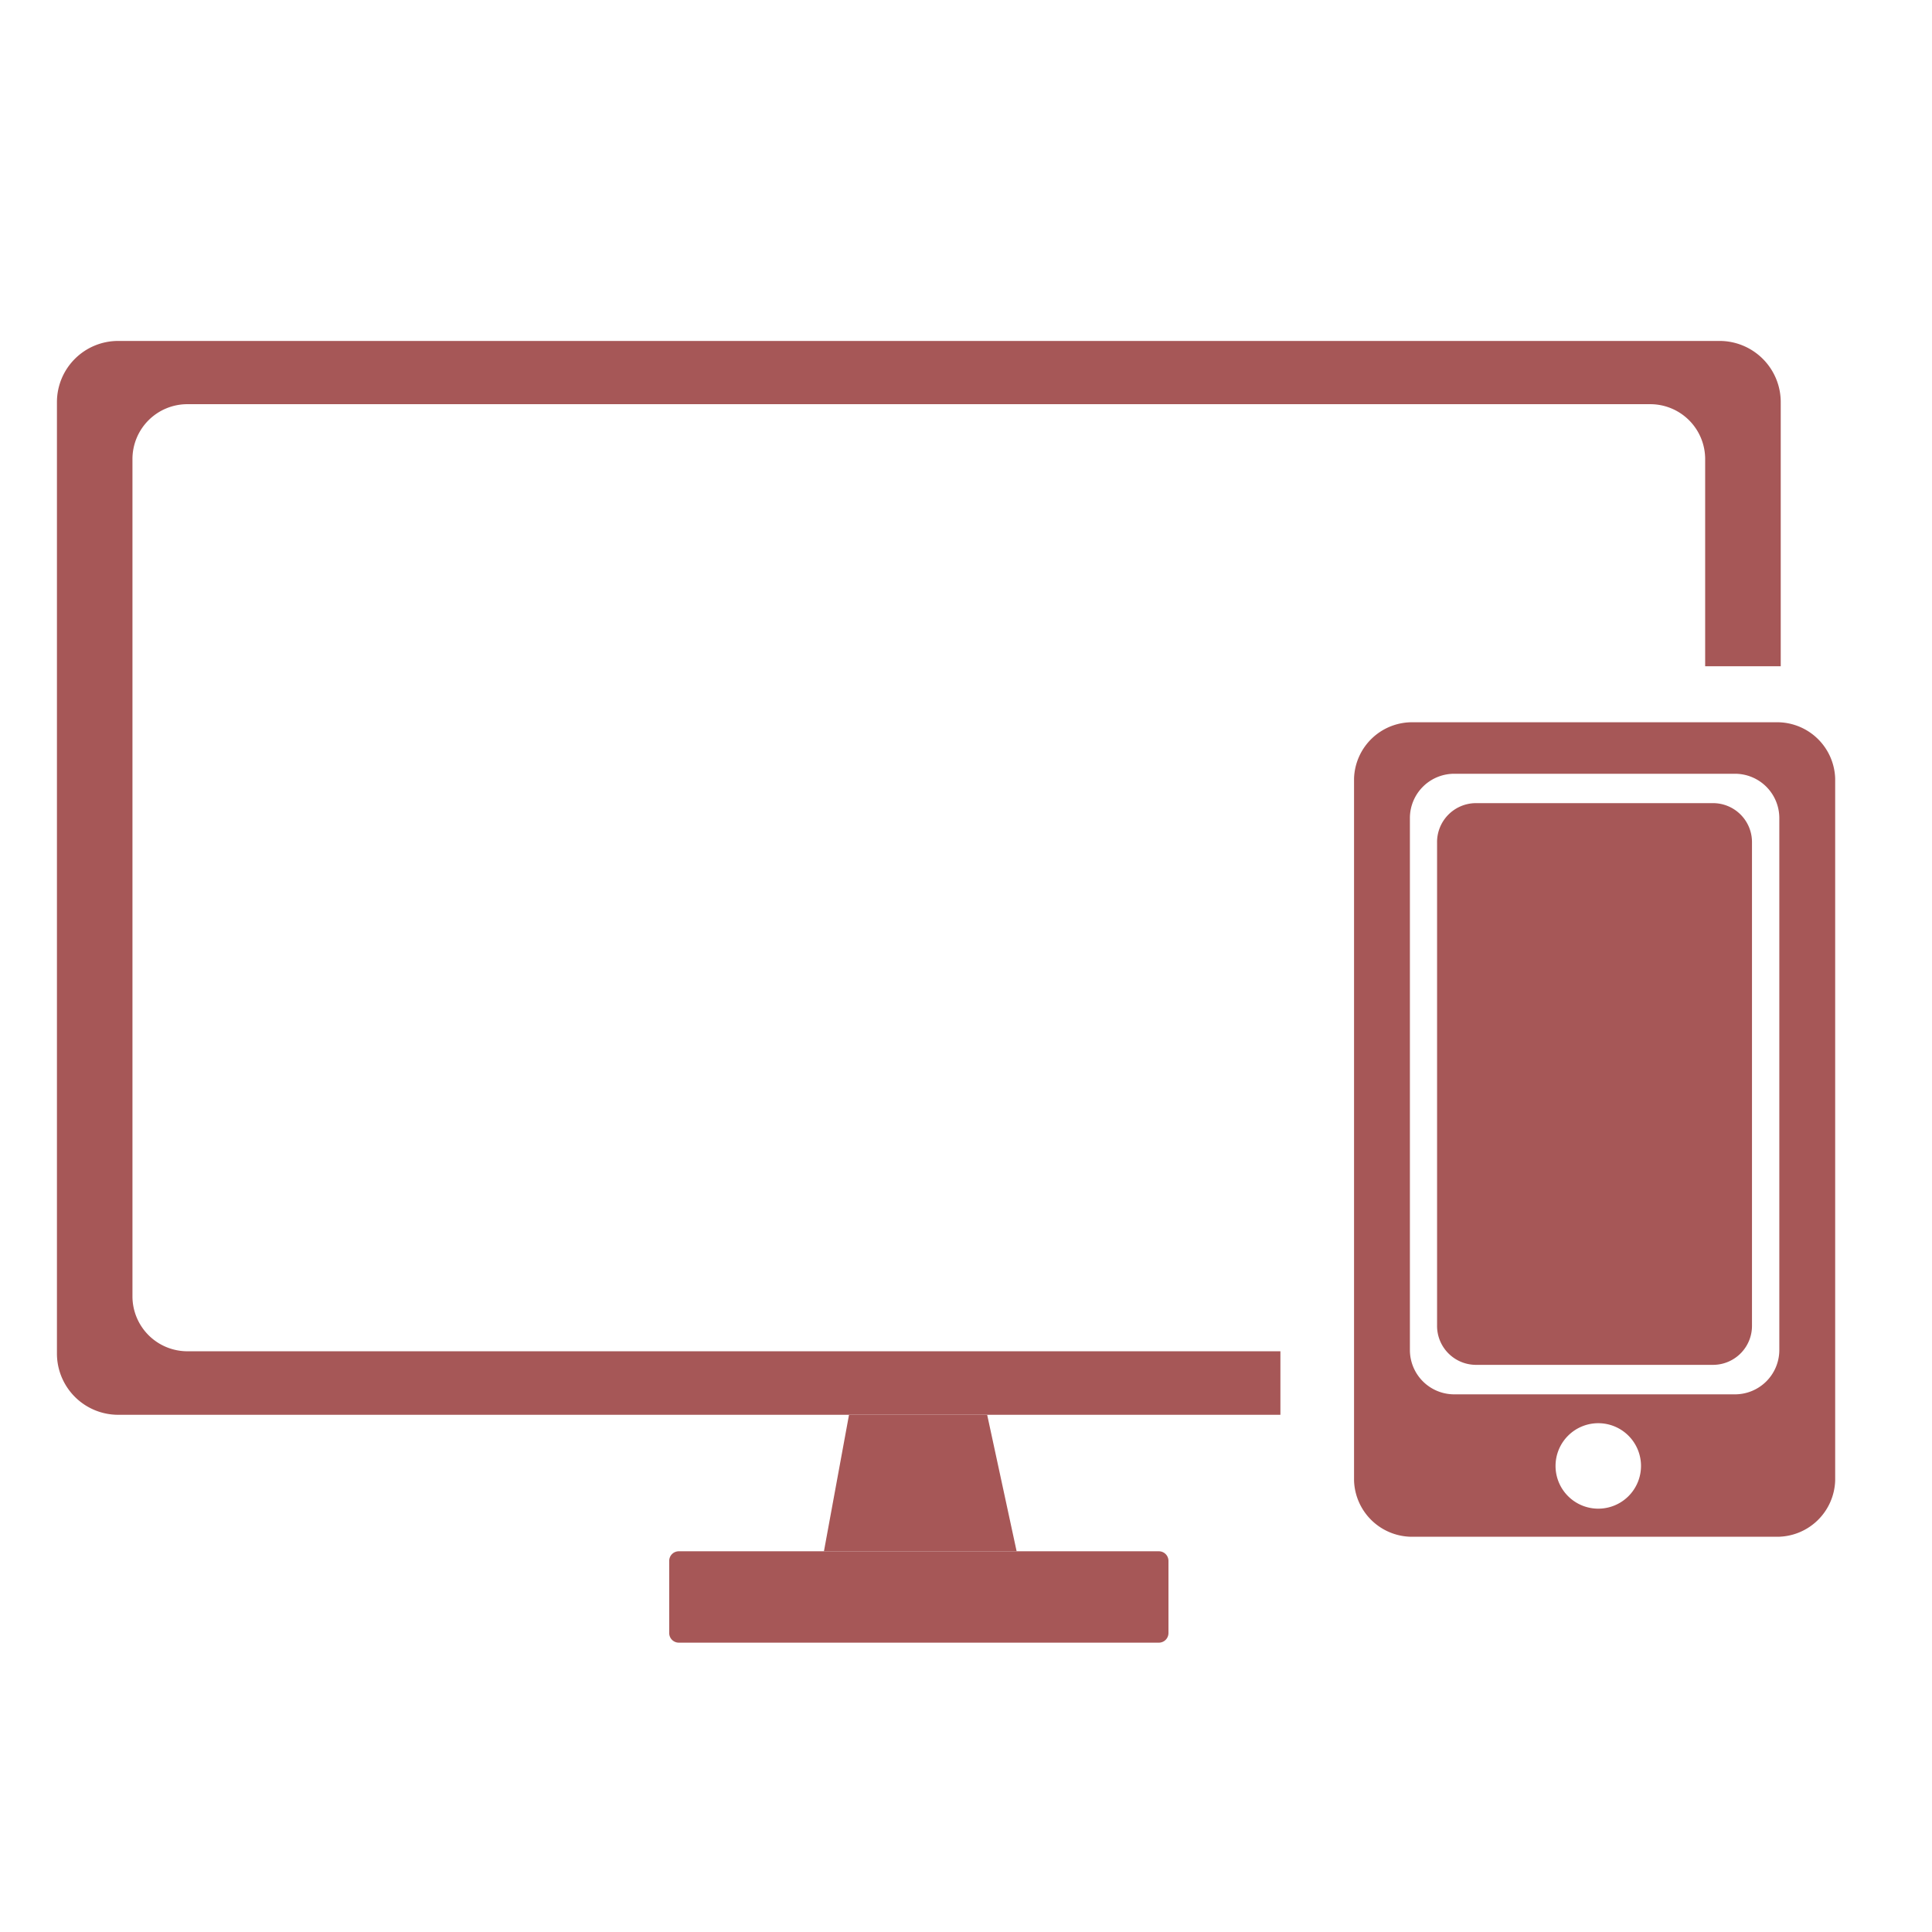 <svg xmlns="http://www.w3.org/2000/svg" width="34" height="34" viewBox="0 0 34 34">
  <g id="Group_24309" data-name="Group 24309" transform="translate(11622 -3494)">
    <g id="Group_24232" data-name="Group 24232" transform="translate(-90.644 -390.031)">
      <path id="Path_2007" data-name="Path 2007" d="M259.134,1425.744h-6.361a1.022,1.022,0,0,0-1.053.988v12.356a1.022,1.022,0,0,0,1.053.989h6.361a1.022,1.022,0,0,0,1.053-.989v-12.356A1.022,1.022,0,0,0,259.134,1425.744Zm-3.116,13.839a.752.752,0,1,1,.752-.752A.752.752,0,0,1,256.017,1439.583Zm3.186-2.786a.78.78,0,0,1-.787.774H253.49a.78.78,0,0,1-.787-.774v-9.374a.78.78,0,0,1,.787-.773h4.927a.78.78,0,0,1,.787.773Zm-.481-.445a.686.686,0,0,1-.671.7h-4.2a.686.686,0,0,1-.671-.7v-8.485a.686.686,0,0,1,.671-.7h4.2a.686.686,0,0,1,.671.7Z" transform="translate(-11759.247 2470.998)" fill="#a65757"/>
      <path id="Path_2009" data-name="Path 2009" d="M238.481,1445.445h3.391l-.518-2.4h-2.432Z" transform="translate(-11755.337 2465.886)" fill="#a65757"/>
      <path id="Path_2010" data-name="Path 2010" d="M248.58,1416.22H220.4a1.077,1.077,0,0,0-1.078,1.077v16.744a1.078,1.078,0,0,0,1.078,1.077h20.453V1434H221.618a.967.967,0,0,1-.967-.967V1418.3a.966.966,0,0,1,.967-.967h25.743a.966.966,0,0,1,.967.967v3.645h1.33V1417.3A1.077,1.077,0,0,0,248.58,1416.22Z" transform="translate(-11749.676 2473.811)" fill="#a65757"/>
      <path id="Path_2011" data-name="Path 2011" d="M243.232,1446.452h-8.448a.169.169,0,0,0-.169.169v1.27a.169.169,0,0,0,.169.169h8.448a.169.169,0,0,0,.169-.169v-1.27A.169.169,0,0,0,243.232,1446.452Z" transform="translate(-11754.194 2464.879)" fill="#a65757"/>
    </g>
    <rect id="Rectangle_16563" data-name="Rectangle 16563" width="34" height="34" transform="translate(-11622 3494)" fill="#fff" opacity="0"/>
  </g>
</svg>
